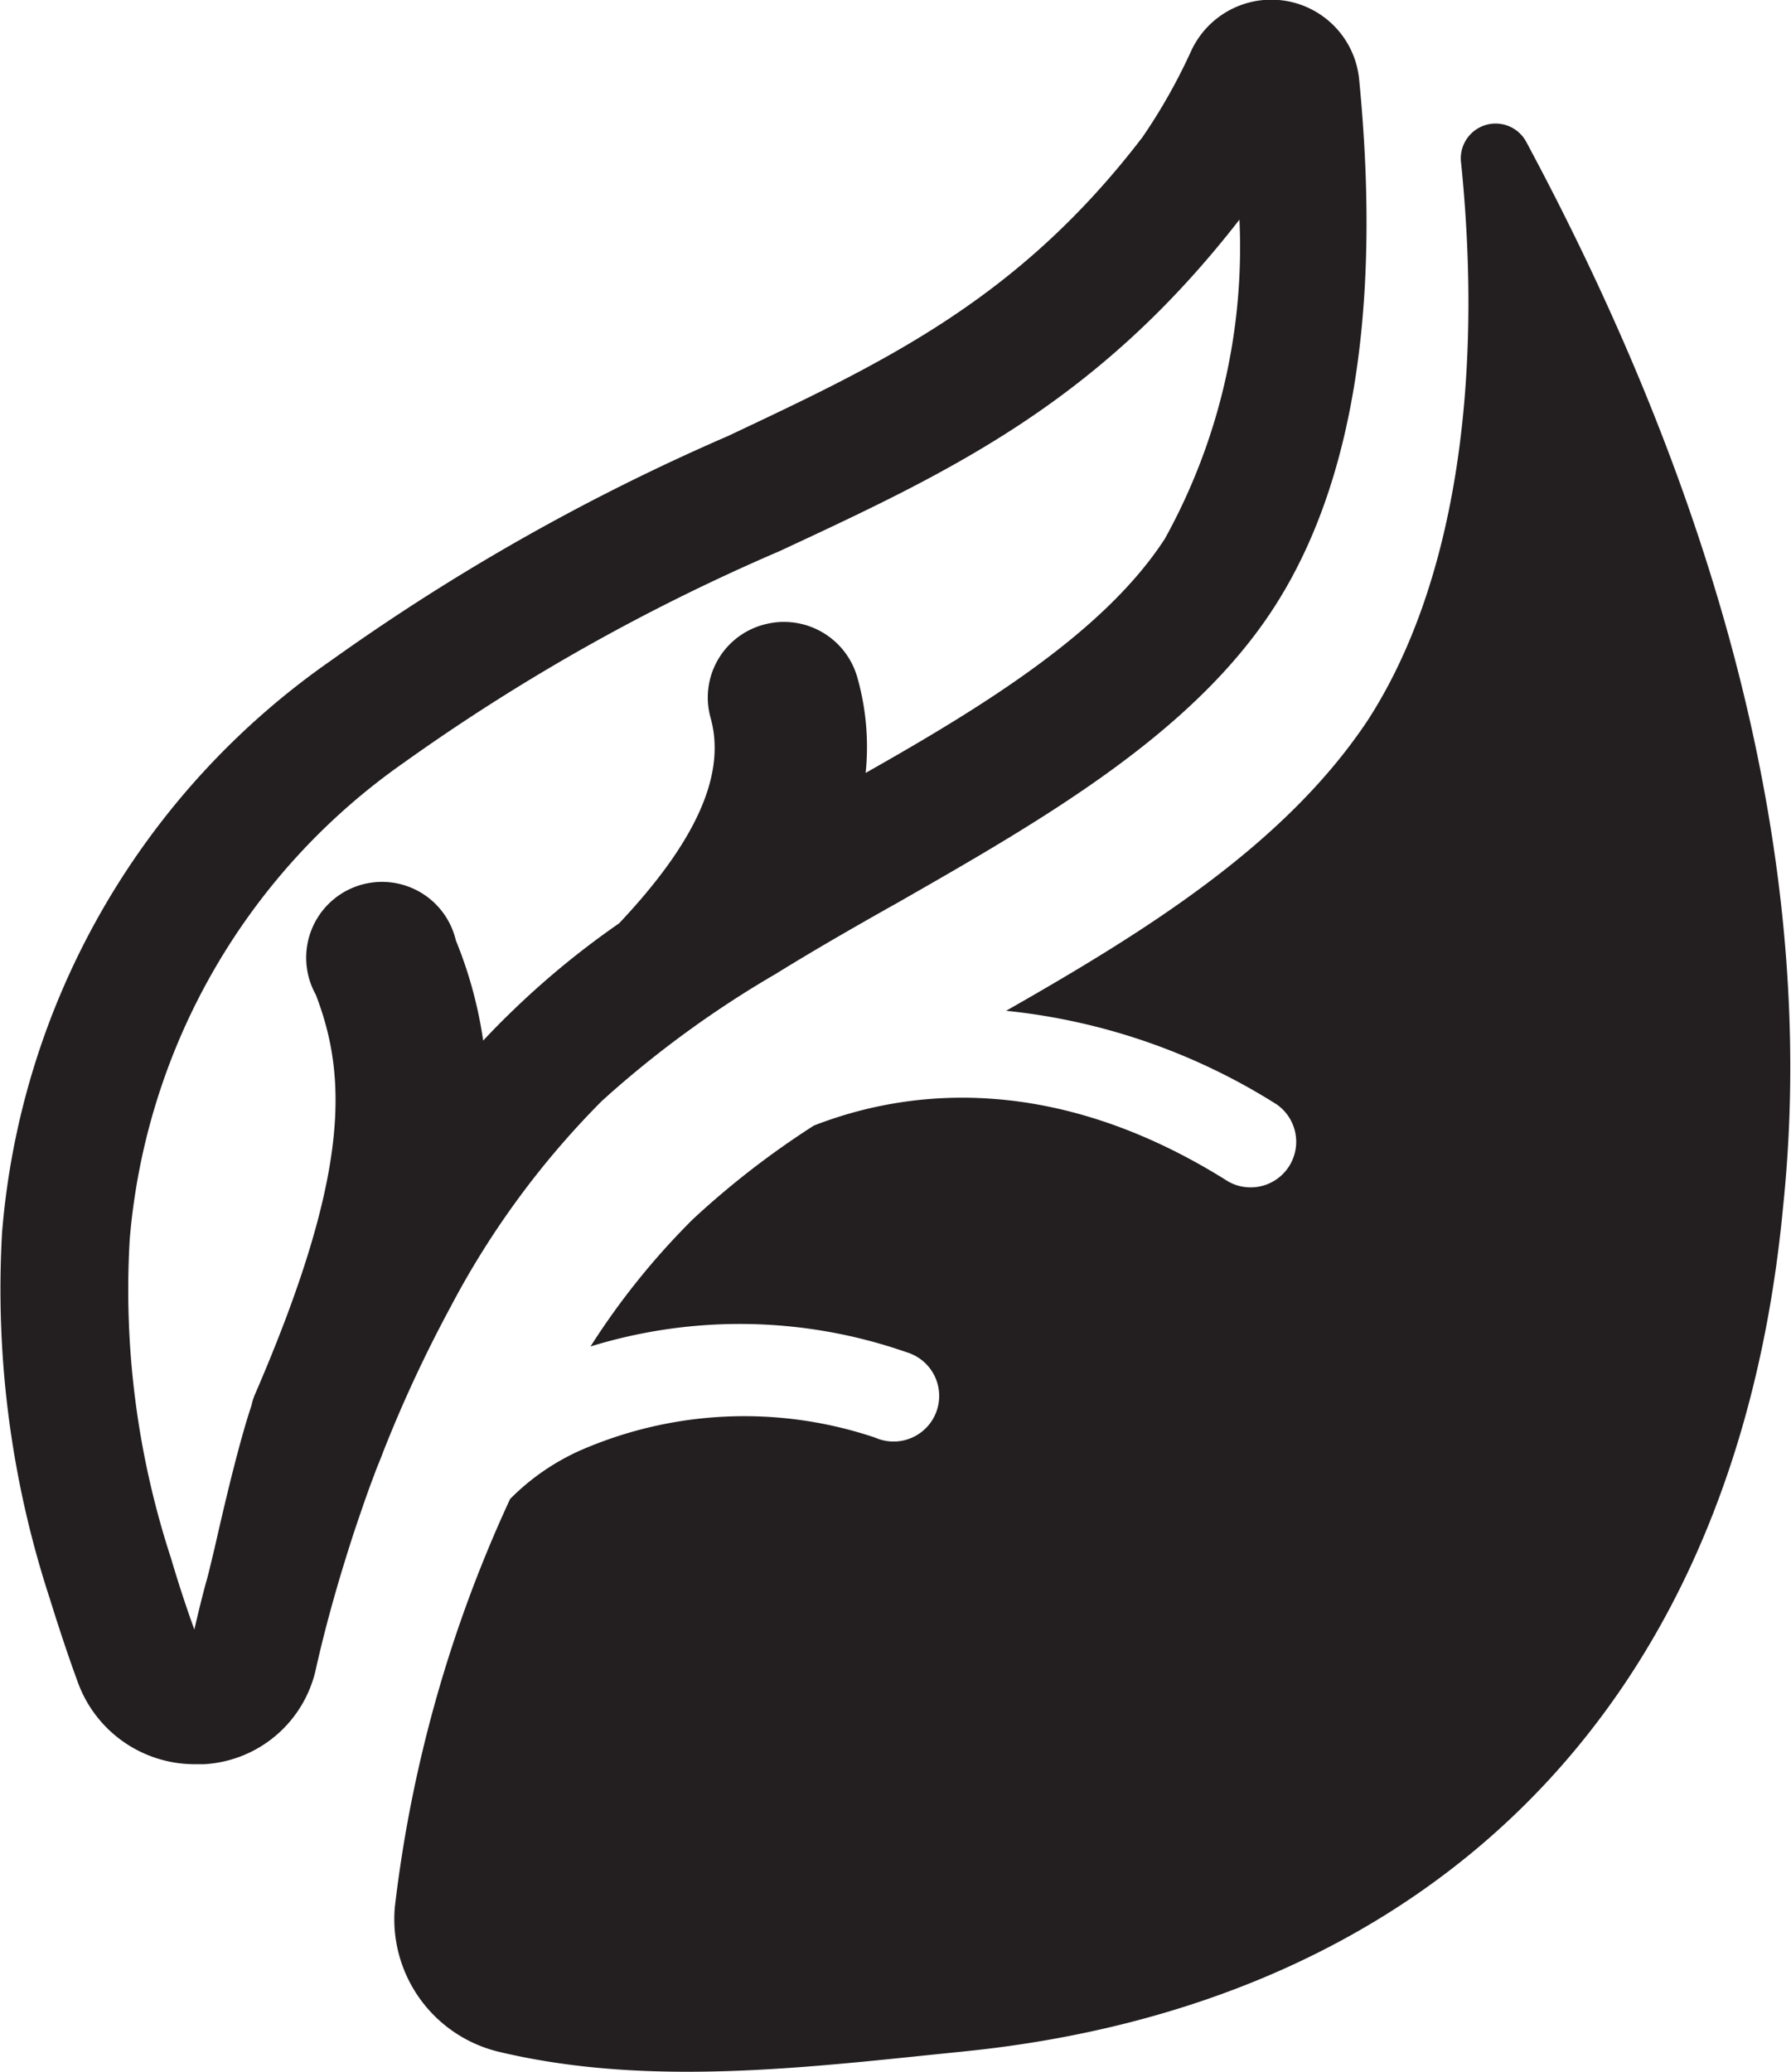 <svg xmlns="http://www.w3.org/2000/svg" viewBox="0 0 43.22 50"><defs><style>.cls-1{fill:#231f20;}</style></defs><g id="Layer_2" data-name="Layer 2"><g id="Layer_1-2" data-name="Layer 1"><path class="cls-1" d="M9.24,35.05a32.09,32.09,0,0,1,1.62-3.49,20.69,20.69,0,0,1,3.67-5l.09-.08.1-.09a25,25,0,0,1,4-2.89c.92-.57,1.88-1.12,2.82-1.65l.09-.05c3.5-2,7.12-4.07,9.1-7.12S33.32,7.25,32.8,1.93a2.13,2.13,0,0,0-4.06-.69,13.74,13.74,0,0,1-1.17,2.07c-3,3.92-6.23,5.43-10,7.21A52.11,52.11,0,0,0,8,15.93,18.65,18.65,0,0,0,.05,29.74,24,24,0,0,0,1.2,38.57c.23.74.45,1.4.67,2a3,3,0,0,0,2.83,2h.22a2.93,2.93,0,0,0,2.71-2.33c.25-1.11.57-2.22.93-3.32.15-.44.3-.89.47-1.33C9.1,35.39,9.18,35.22,9.24,35.05ZM7.62,24c.77,2,.82,4.35-1.46,9.63a1.32,1.32,0,0,0-.09.28h0c-.3.89-.66,2.42-.89,3.44-.09.37-.16.68-.21.84-.1.37-.19.74-.28,1.13-.17-.47-.35-1-.56-1.71a20.84,20.84,0,0,1-1-7.7A15.62,15.62,0,0,1,9.75,18.4a48.5,48.5,0,0,1,9.06-5.1c4.1-1.91,7.65-3.56,11.1-8A14.52,14.52,0,0,1,28.11,13h0c-1.44,2.22-4.3,4-7.22,5.65a6.15,6.15,0,0,0-.2-2.3,1.84,1.84,0,0,0-2.25-1.28,1.82,1.82,0,0,0-1.29,2.26c.38,1.37-.37,3-2.21,4.95a20.42,20.42,0,0,0-2.53,2.07c-.25.24-.5.49-.75.76A10.31,10.31,0,0,0,11,22.69,1.83,1.83,0,1,0,7.62,24ZM36.84,3.44a.84.84,0,0,0-1.58.5c.55,5.42-.19,10.26-2.26,13.45-2,3-5.35,5.08-8.72,7a15.08,15.08,0,0,1,6.53,2.26,1.1,1.1,0,0,1-1.17,1.86c-3.77-2.38-7.25-2.42-10-1.35a20.7,20.7,0,0,0-2.92,2.26,17.81,17.81,0,0,0-2.47,3.07,12.21,12.21,0,0,1,7.63.14,1.1,1.1,0,1,1-.76,2.06A9.89,9.89,0,0,0,14,35a5.58,5.58,0,0,0-1.69,1.17A32.36,32.36,0,0,0,9.53,46,3.29,3.29,0,0,0,12,49.5h0c3.69.89,7.59.37,11.27,0,10.75-1.09,18.58-7.83,19.76-20.39C44,19.81,40.74,10.71,36.84,3.44Z"/></g></g></svg>